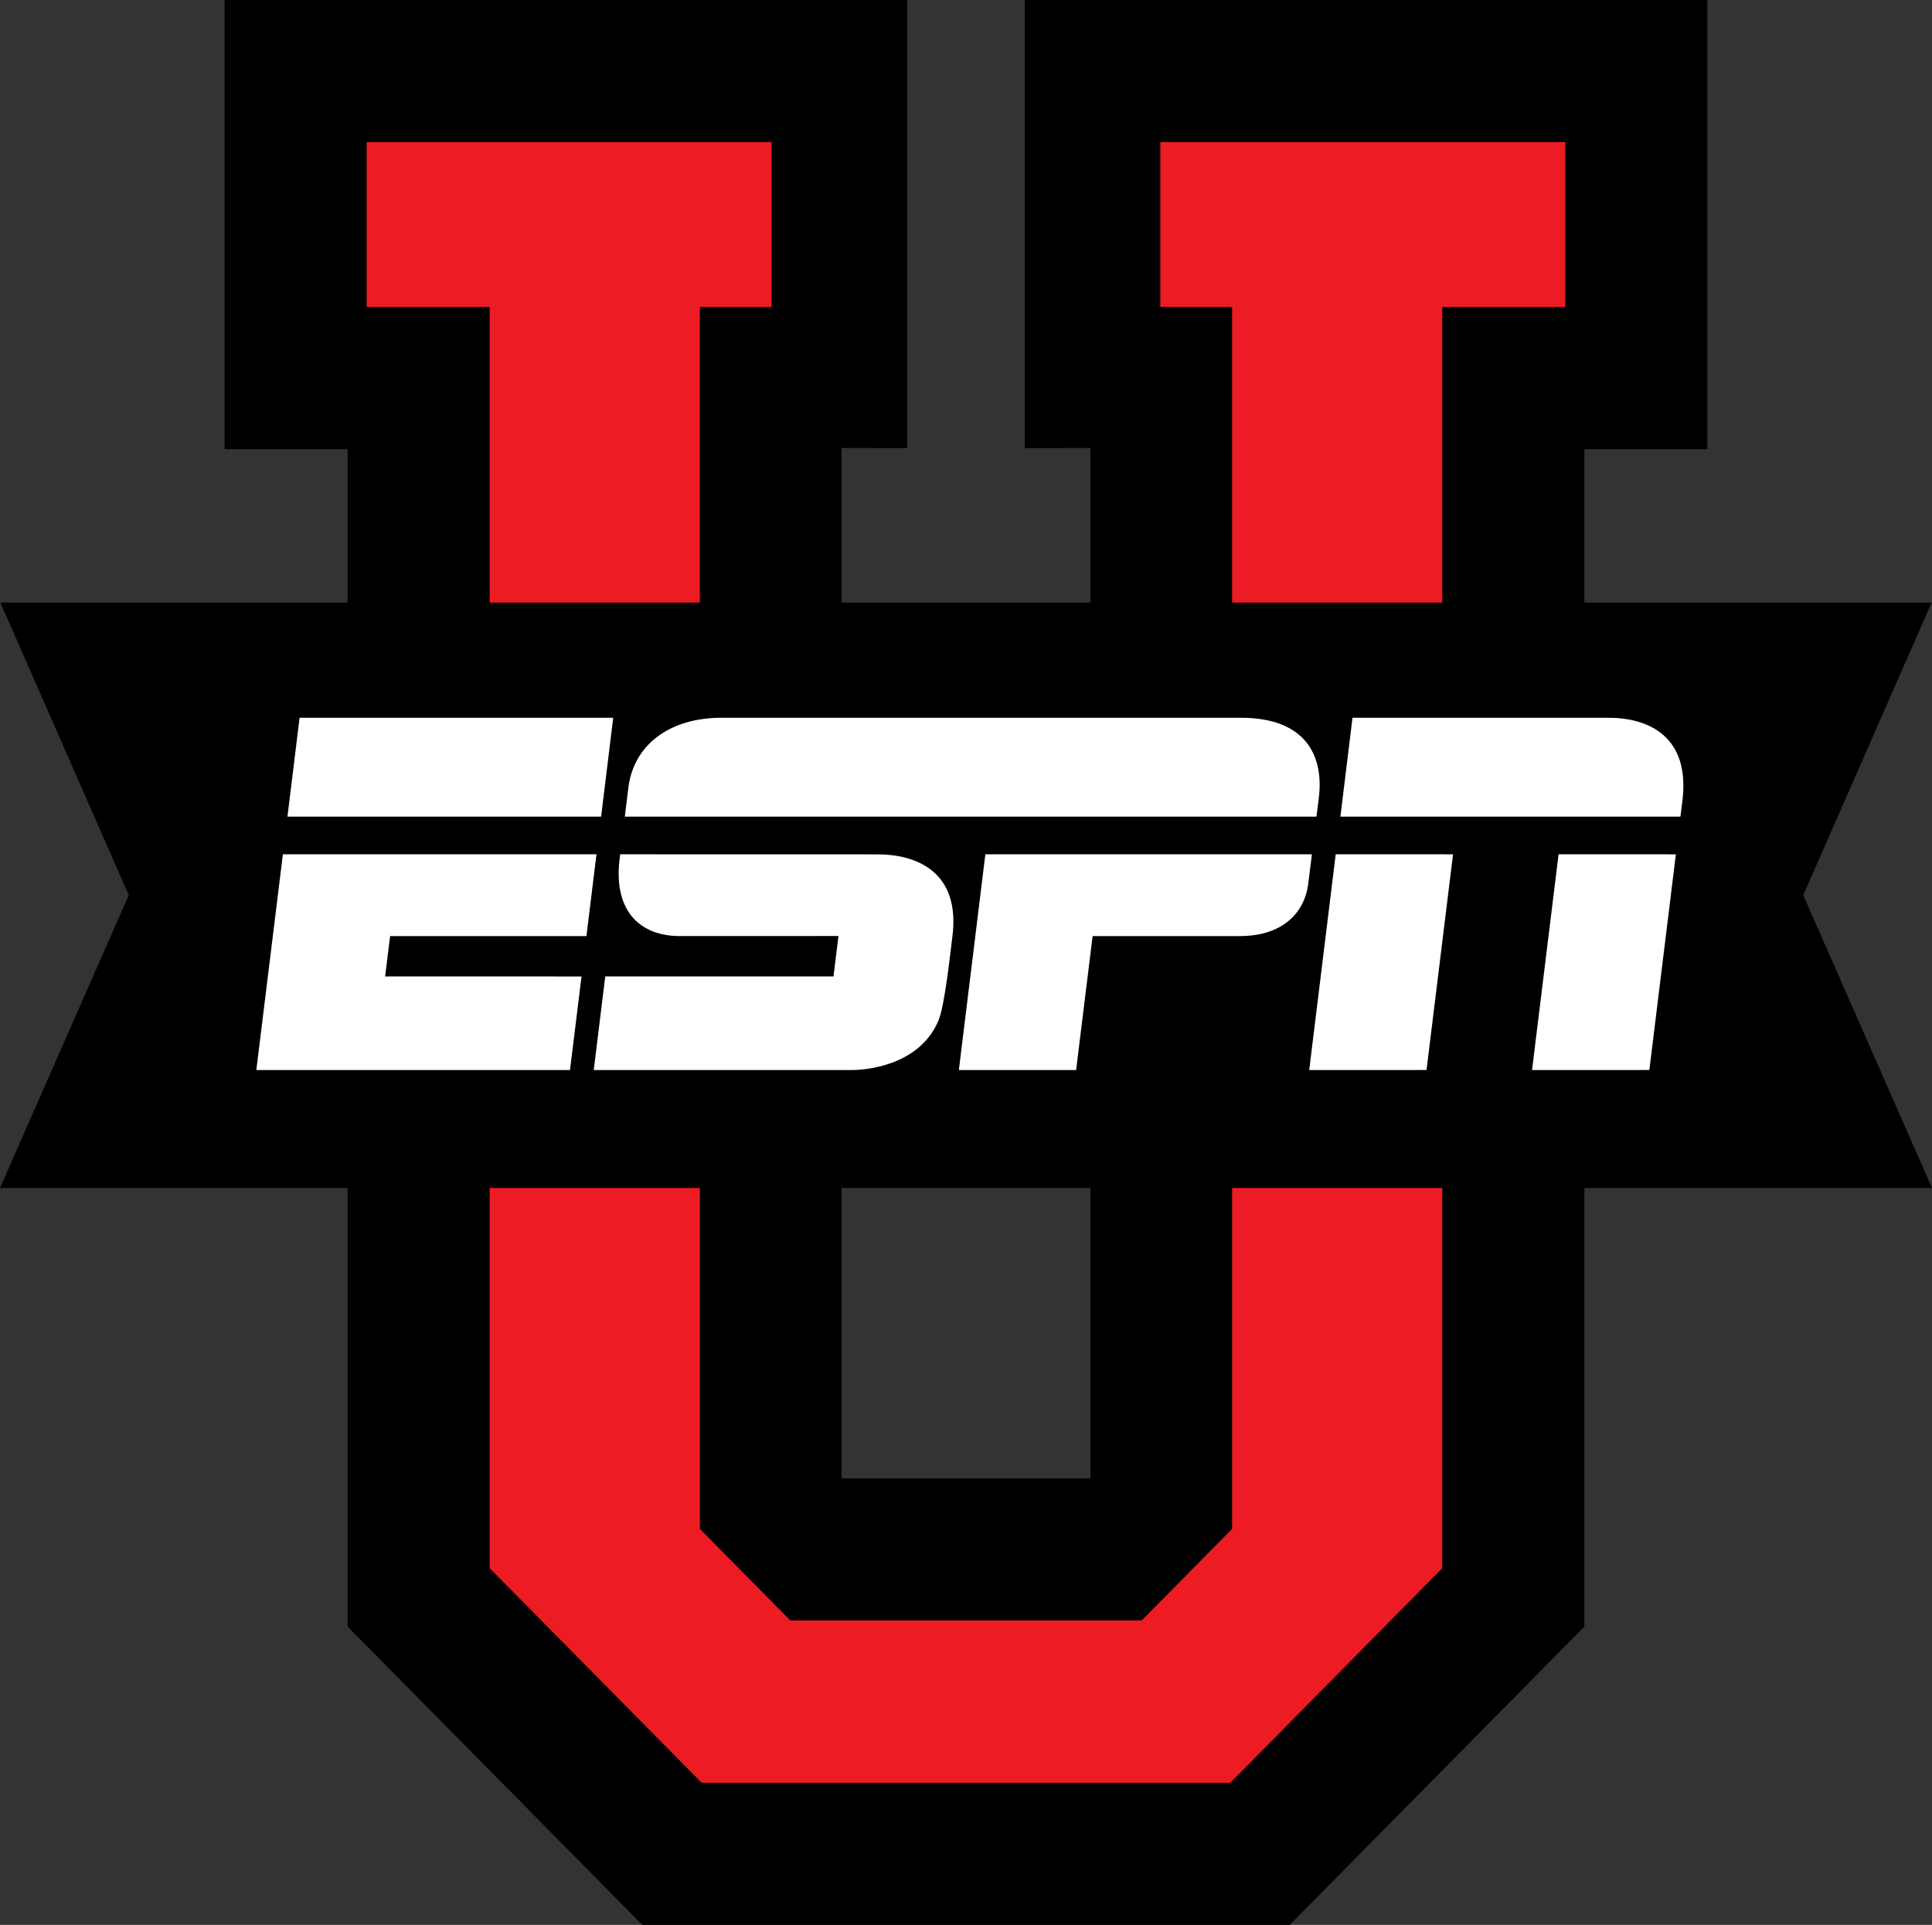 <?xml version="1.0" encoding="UTF-8" standalone="no"?>
<svg
   xmlns:dc="http://purl.org/dc/elements/1.1/"
   xmlns:cc="http://creativecommons.org/ns#"
   xmlns:rdf="http://www.w3.org/1999/02/22-rdf-syntax-ns#"
   xmlns:svg="http://www.w3.org/2000/svg"
   xmlns="http://www.w3.org/2000/svg"
   xmlns:sodipodi="http://sodipodi.sourceforge.net/DTD/sodipodi-0.dtd"
   xmlns:inkscape="http://www.inkscape.org/namespaces/inkscape"
   width="376.371"
   height="375"
   id="svg2"
   sodipodi:version="0.32"
   inkscape:version="1.0.2-2 (e86c870879, 2021-01-15)"
   version="1.0"
   sodipodi:docname="ESPNU.svg">
  <rect width="100%" height="100%" fill="#333333" stroke="none"/>
  <defs
     id="defs7018" />
  <sodipodi:namedview
     pagecolor="#ffffff"
     bordercolor="#666666"
     borderopacity="1"
     objecttolerance="10"
     gridtolerance="10"
     guidetolerance="10"
     inkscape:pageopacity="0"
     inkscape:pageshadow="2"
     inkscape:window-width="1366"
     inkscape:window-height="705"
     id="namedview7016"
     showgrid="false"
     showguides="true"
     inkscape:snap-global="true"
     inkscape:guide-bbox="true"
     inkscape:snap-smooth-nodes="false"
     inkscape:zoom="1"
     inkscape:cx="220.60015"
     inkscape:cy="182.62874"
     inkscape:window-x="-8"
     inkscape:window-y="-8"
     inkscape:window-maximized="1"
     inkscape:current-layer="layer1"
     inkscape:document-rotation="0" />
  <g
     inkscape:label="Layer 1"
     inkscape:groupmode="layer"
     id="layer1"
     transform="translate(-166.686,-239.638)">
    <g
       id="g1408">
      <path
         id="path7058-3-7"
         style="fill:#000000;fill-rule:nonzero;stroke:none"
         d="M 43.75,0 V 87.502 H 67.717 V 117.385 H 0.068 L 25.086,174.387 0,231.434 h 67.717 v 85.445 L 125.129,375 h 126.113 l 57.412,-58.121 v -85.445 h 67.717 l -25.086,-57.047 25.018,-57.002 H 308.654 V 87.502 h 23.967 V 0 H 199.631 v 87.297 l 12.795,-0.023 V 117.385 H 163.945 V 87.273 l 12.795,0.023 V 0 Z m 120.195,231.434 h 48.48 v 56.572 h -48.48 z"
         transform="translate(166.686,239.638)" />
      <path
         id="path21174"
         style="fill:#ed1c24;fill-opacity:1;fill-rule:nonzero;stroke:none"
         d="m 238.118,267.323 v 32.121 h 23.963 v 57.578 h 40.941 v -57.578 h 13.984 v -32.121 z m 154.611,0 v 32.121 h 13.984 v 57.578 h 40.941 v -57.578 h 23.963 V 267.323 Z M 262.081,471.072 v 74.07 l 41.299,41.809 h 102.977 l 41.299,-41.809 v -74.07 h -40.941 v 66.416 l -17.625,17.844 h -68.441 l -17.625,-17.844 v -66.416 z"
         sodipodi:nodetypes="ccccccccccccccccccccccccccccccc" />
      <path
         id="svg_1"
         style="fill:#ffffff;fill-opacity:1;stroke:none;stroke-width:0.402"
         d="m 307.279,379.464 c -10.356,-1.2e-4 -17.176,5.449 -18.179,13.607 l -0.695,5.657 H 423.147 l 0.45,-3.584 c 1.033,-8.22 -2.48,-15.678 -15.188,-15.678 z m -84.596,19.264 h 61.106 l 2.356,-19.262 -61.097,8e-5 z m 205.123,0 h 66.243 l 0.374,-2.964 c 1.595,-12.645 -6.545,-16.298 -14.42,-16.298 l -49.837,8e-5 z m -6.074,49.372 22.854,-0.008 5.166,-42.022 -22.858,-0.008 z m 43.409,0 22.854,-0.008 5.166,-42.022 -22.85,-0.008 z m -248.519,0.002 h 61.102 l 2.251,-18.235 -38.261,-0.004 0.968,-7.863 h 38.245 l 1.958,-15.93 -61.091,-4.8e-4 z m 70.887,-42.034 c -1.676,10.971 3.815,15.933 11.598,15.93 l 30.915,-0.012 -0.965,7.875 -44.466,0.004 -2.239,18.235 h 50.372 c 1.624,0 12.946,-0.426 16.8,-9.688 1.251,-3.007 2.358,-13.789 2.665,-16.052 1.783,-13.145 -7.321,-16.278 -14.488,-16.28 z m 65.97,42.034 h 22.842 l 3.216,-26.102 h 28.691 c 8.137,0 12.594,-4.364 13.323,-10.25 l 0.704,-5.681 -63.614,-4.8e-4 z"
         sodipodi:nodetypes="cccccccccccccccccccccccccccccccccccccccccccccccccccccccc" />
    </g>
  </g>
</svg>
